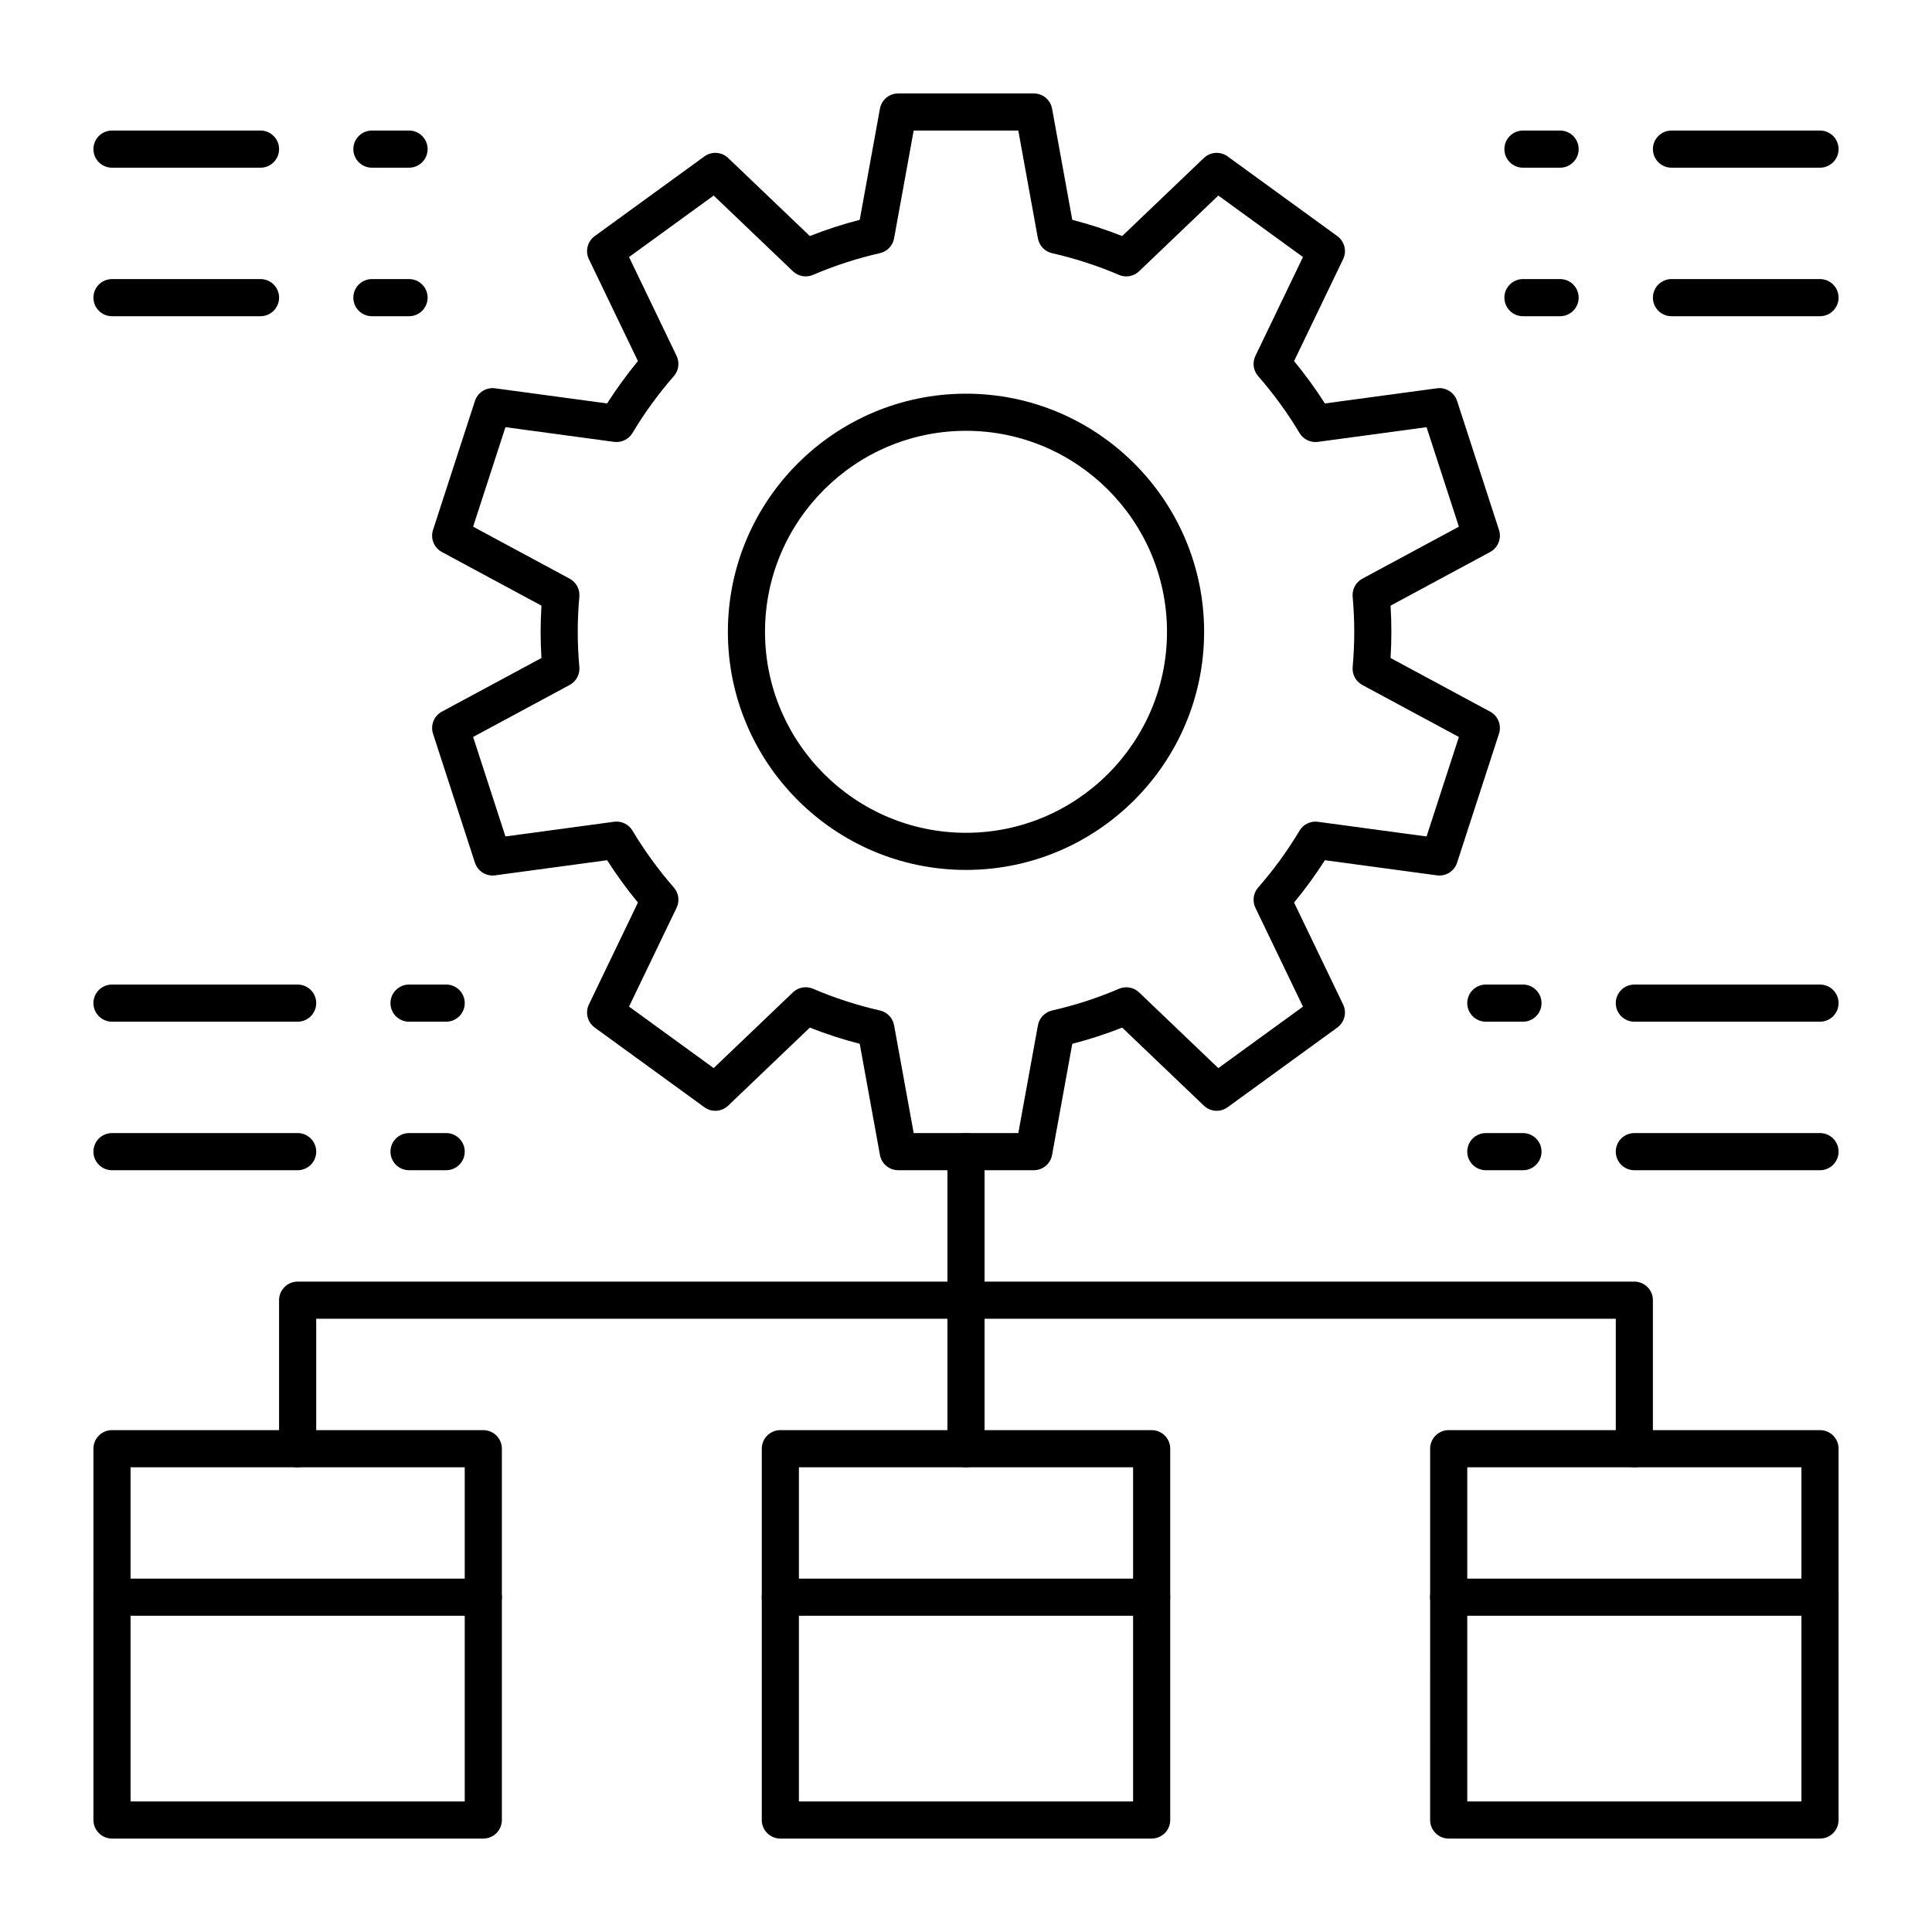 <?xml version="1.0" encoding="UTF-8"?>
<!-- Uploaded to: ICON Repo, www.svgrepo.com, Generator: ICON Repo Mixer Tools -->
<svg fill="#000000" width="800px" height="800px" version="1.1" viewBox="144 144 512 512" xmlns="http://www.w3.org/2000/svg">
 <g>
  <path d="m417.97 454.12h-35.938c-2.379 0-4.414-1.699-4.84-4.039l-5.356-29.461c-4.484-1.156-8.91-2.594-13.223-4.293l-21.648 20.684c-1.719 1.645-4.363 1.82-6.289 0.422l-29.074-21.125c-1.922-1.398-2.57-3.969-1.539-6.113l12.996-27.008c-2.945-3.566-5.68-7.324-8.168-11.223l-29.691 4.012c-2.352 0.32-4.602-1.094-5.34-3.356l-11.105-34.18c-0.734-2.262 0.254-4.723 2.348-5.852l26.387-14.211c-0.281-4.555-0.297-9.043 0-13.875l-26.387-14.211c-2.094-1.129-3.082-3.59-2.348-5.852l11.105-34.18c0.734-2.262 2.988-3.668 5.34-3.356l29.691 4.012c2.488-3.898 5.223-7.656 8.168-11.223l-12.996-27.008c-1.031-2.144-0.383-4.715 1.539-6.113l29.074-21.125c1.926-1.398 4.57-1.219 6.289 0.422l21.648 20.684c4.312-1.703 8.738-3.141 13.223-4.293l5.356-29.461c0.426-2.34 2.465-4.039 4.84-4.039h35.938c2.379 0 4.414 1.699 4.84 4.039l5.356 29.461c4.484 1.152 8.914 2.594 13.223 4.293l21.648-20.684c1.719-1.641 4.367-1.82 6.289-0.422l29.074 21.125c1.922 1.398 2.57 3.969 1.539 6.113l-12.996 27.008c2.945 3.566 5.68 7.324 8.168 11.223l29.691-4.012c2.356-0.312 4.602 1.094 5.34 3.356l11.105 34.18c0.734 2.262-0.254 4.723-2.348 5.852l-26.387 14.211c0.293 4.75 0.285 9.258 0 13.875l26.387 14.211c2.094 1.129 3.082 3.59 2.348 5.852l-11.105 34.18c-0.734 2.262-2.981 3.676-5.34 3.356l-29.691-4.012c-2.488 3.898-5.223 7.656-8.168 11.223l12.996 27.008c1.031 2.144 0.383 4.715-1.539 6.113l-29.074 21.125c-1.922 1.398-4.57 1.219-6.289-0.422l-21.648-20.684c-4.312 1.703-8.738 3.141-13.223 4.293l-5.356 29.461c-0.426 2.34-2.465 4.039-4.84 4.039zm-31.832-9.84h27.727l5.195-28.57c0.352-1.941 1.832-3.484 3.754-3.918 6.051-1.371 12.016-3.305 17.723-5.754 1.812-0.777 3.914-0.398 5.34 0.965l20.992 20.059 22.43-16.297-12.602-26.191c-0.855-1.777-0.566-3.891 0.73-5.375 4.09-4.668 7.777-9.738 10.957-15.062 1.008-1.691 2.93-2.617 4.883-2.352l28.785 3.891 8.566-26.367-25.586-13.781c-1.734-0.934-2.746-2.812-2.566-4.773 0.551-6.137 0.578-12.172 0-18.629-0.176-1.961 0.836-3.836 2.566-4.769l25.586-13.781-8.566-26.367-28.785 3.891c-1.953 0.262-3.871-0.66-4.883-2.352-3.184-5.324-6.871-10.395-10.957-15.062-1.301-1.484-1.586-3.598-0.73-5.375l12.602-26.191-22.43-16.297-20.996 20.062c-1.426 1.363-3.527 1.742-5.34 0.965-5.707-2.449-11.672-4.383-17.723-5.754-1.922-0.434-3.402-1.977-3.754-3.918l-5.195-28.574h-27.727l-5.195 28.57c-0.352 1.941-1.832 3.484-3.754 3.918-6.051 1.371-12.016 3.305-17.723 5.754-1.812 0.781-3.91 0.398-5.34-0.965l-20.992-20.059-22.43 16.297 12.602 26.191c0.855 1.777 0.566 3.891-0.73 5.375-4.09 4.672-7.777 9.738-10.957 15.062-1.012 1.691-2.934 2.613-4.883 2.352l-28.785-3.891-8.566 26.367 25.586 13.781c1.734 0.934 2.742 2.809 2.566 4.769-0.566 6.301-0.566 12.316 0 18.629 0.176 1.961-0.836 3.836-2.566 4.769l-25.586 13.777 8.566 26.367 28.785-3.891c1.949-0.266 3.871 0.66 4.883 2.352 3.18 5.324 6.867 10.391 10.957 15.062 1.301 1.484 1.586 3.598 0.73 5.375l-12.602 26.191 22.43 16.297 20.992-20.059c1.426-1.363 3.527-1.742 5.34-0.965 5.707 2.449 11.672 4.387 17.723 5.754 1.922 0.438 3.402 1.977 3.754 3.918z"/>
  <path d="m400 374.54c-34.797 0-63.105-28.309-63.105-63.105s28.309-63.105 63.105-63.105 63.105 28.309 63.105 63.105c-0.004 34.797-28.312 63.105-63.105 63.105zm0-116.37c-29.371 0-53.266 23.895-53.266 53.266s23.895 53.266 53.266 53.266 53.266-23.895 53.266-53.266c-0.004-29.375-23.898-53.266-53.266-53.266z"/>
  <path d="m272.08 631.24h-98.398c-2.719 0-4.922-2.203-4.922-4.922v-98.398c0-2.719 2.203-4.922 4.922-4.922h98.398c2.719 0 4.922 2.203 4.922 4.922v98.398c0 2.719-2.203 4.922-4.922 4.922zm-93.48-9.84h88.559v-88.559h-88.559z"/>
  <path d="m272.08 572.2h-98.398c-2.719 0-4.922-2.203-4.922-4.922s2.203-4.922 4.922-4.922h98.398c2.719 0 4.922 2.203 4.922 4.922s-2.203 4.922-4.922 4.922z"/>
  <path d="m449.2 631.24h-98.402c-2.719 0-4.922-2.203-4.922-4.922l0.004-98.398c0-2.719 2.203-4.922 4.922-4.922h98.398c2.719 0 4.922 2.203 4.922 4.922v98.398c-0.004 2.719-2.207 4.922-4.922 4.922zm-93.48-9.84h88.559v-88.559h-88.559z"/>
  <path d="m449.2 572.2h-98.402c-2.719 0-4.922-2.203-4.922-4.922s2.203-4.922 4.922-4.922h98.398c2.719 0 4.922 2.203 4.922 4.922s-2.203 4.922-4.918 4.922z"/>
  <path d="m626.32 631.24h-98.402c-2.719 0-4.922-2.203-4.922-4.922l0.004-98.398c0-2.719 2.203-4.922 4.922-4.922h98.398c2.719 0 4.922 2.203 4.922 4.922v98.398c-0.004 2.719-2.207 4.922-4.922 4.922zm-93.48-9.84h88.559v-88.559h-88.559z"/>
  <path d="m626.32 572.2h-98.402c-2.719 0-4.922-2.203-4.922-4.922s2.203-4.922 4.922-4.922h98.398c2.719 0 4.922 2.203 4.922 4.922s-2.203 4.922-4.918 4.922z"/>
  <path d="m577.12 532.84c-2.719 0-4.922-2.203-4.922-4.922v-34.441l-344.4 0.004v34.441c0 2.719-2.203 4.922-4.922 4.922s-4.922-2.203-4.922-4.922v-39.359c0-2.719 2.203-4.922 4.922-4.922h354.24c2.719 0 4.922 2.203 4.922 4.922v39.359c0 2.715-2.203 4.918-4.922 4.918z"/>
  <path d="m400 532.84c-2.719 0-4.922-2.203-4.922-4.922v-78.719c0-2.719 2.203-4.922 4.922-4.922s4.922 2.203 4.922 4.922v78.719c-0.004 2.719-2.207 4.922-4.922 4.922z"/>
  <path d="m547.6 454.12h-9.84c-2.719 0-4.922-2.203-4.922-4.922s2.203-4.922 4.922-4.922h9.84c2.719 0 4.922 2.203 4.922 4.922s-2.203 4.922-4.922 4.922z"/>
  <path d="m626.32 454.12h-49.199c-2.719 0-4.922-2.203-4.922-4.922s2.203-4.922 4.922-4.922h49.199c2.719 0 4.922 2.203 4.922 4.922-0.004 2.719-2.207 4.922-4.922 4.922z"/>
  <path d="m547.6 414.76h-9.84c-2.719 0-4.922-2.203-4.922-4.922s2.203-4.922 4.922-4.922h9.84c2.719 0 4.922 2.203 4.922 4.922s-2.203 4.922-4.922 4.922z"/>
  <path d="m626.32 414.76h-49.199c-2.719 0-4.922-2.203-4.922-4.922s2.203-4.922 4.922-4.922h49.199c2.719 0 4.922 2.203 4.922 4.922-0.004 2.719-2.207 4.922-4.922 4.922z"/>
  <path d="m262.24 454.12h-9.84c-2.719 0-4.922-2.203-4.922-4.922s2.203-4.922 4.922-4.922h9.84c2.719 0 4.922 2.203 4.922 4.922-0.004 2.719-2.207 4.922-4.922 4.922z"/>
  <path d="m222.88 454.12h-49.199c-2.719 0-4.922-2.203-4.922-4.922s2.203-4.922 4.922-4.922h49.199c2.719 0 4.922 2.203 4.922 4.922-0.004 2.719-2.207 4.922-4.922 4.922z"/>
  <path d="m262.24 414.76h-9.84c-2.719 0-4.922-2.203-4.922-4.922s2.203-4.922 4.922-4.922h9.84c2.719 0 4.922 2.203 4.922 4.922-0.004 2.719-2.207 4.922-4.922 4.922z"/>
  <path d="m222.88 414.76h-49.199c-2.719 0-4.922-2.203-4.922-4.922s2.203-4.922 4.922-4.922h49.199c2.719 0 4.922 2.203 4.922 4.922-0.004 2.719-2.207 4.922-4.922 4.922z"/>
  <path d="m557.44 227.8h-9.84c-2.719 0-4.922-2.203-4.922-4.922s2.203-4.922 4.922-4.922h9.84c2.719 0 4.922 2.203 4.922 4.922s-2.203 4.922-4.922 4.922z"/>
  <path d="m626.32 227.8h-39.359c-2.719 0-4.922-2.203-4.922-4.922s2.203-4.922 4.922-4.922h39.359c2.719 0 4.922 2.203 4.922 4.922-0.004 2.719-2.207 4.922-4.922 4.922z"/>
  <path d="m557.44 188.44h-9.84c-2.719 0-4.922-2.203-4.922-4.922s2.203-4.922 4.922-4.922h9.84c2.719 0 4.922 2.203 4.922 4.922s-2.203 4.922-4.922 4.922z"/>
  <path d="m626.32 188.44h-39.359c-2.719 0-4.922-2.203-4.922-4.922s2.203-4.922 4.922-4.922h39.359c2.719 0 4.922 2.203 4.922 4.922-0.004 2.719-2.207 4.922-4.922 4.922z"/>
  <path d="m252.4 227.8h-9.84c-2.719 0-4.922-2.203-4.922-4.922s2.203-4.922 4.922-4.922h9.84c2.719 0 4.922 2.203 4.922 4.922-0.004 2.719-2.207 4.922-4.922 4.922z"/>
  <path d="m213.04 227.8h-39.359c-2.719 0-4.922-2.203-4.922-4.922s2.203-4.922 4.922-4.922h39.359c2.719 0 4.922 2.203 4.922 4.922-0.004 2.719-2.207 4.922-4.922 4.922z"/>
  <path d="m252.4 188.44h-9.84c-2.719 0-4.922-2.203-4.922-4.922s2.203-4.922 4.922-4.922h9.84c2.719 0 4.922 2.203 4.922 4.922-0.004 2.719-2.207 4.922-4.922 4.922z"/>
  <path d="m213.04 188.44h-39.359c-2.719 0-4.922-2.203-4.922-4.922s2.203-4.922 4.922-4.922h39.359c2.719 0 4.922 2.203 4.922 4.922-0.004 2.719-2.207 4.922-4.922 4.922z"/>
 </g>
</svg>